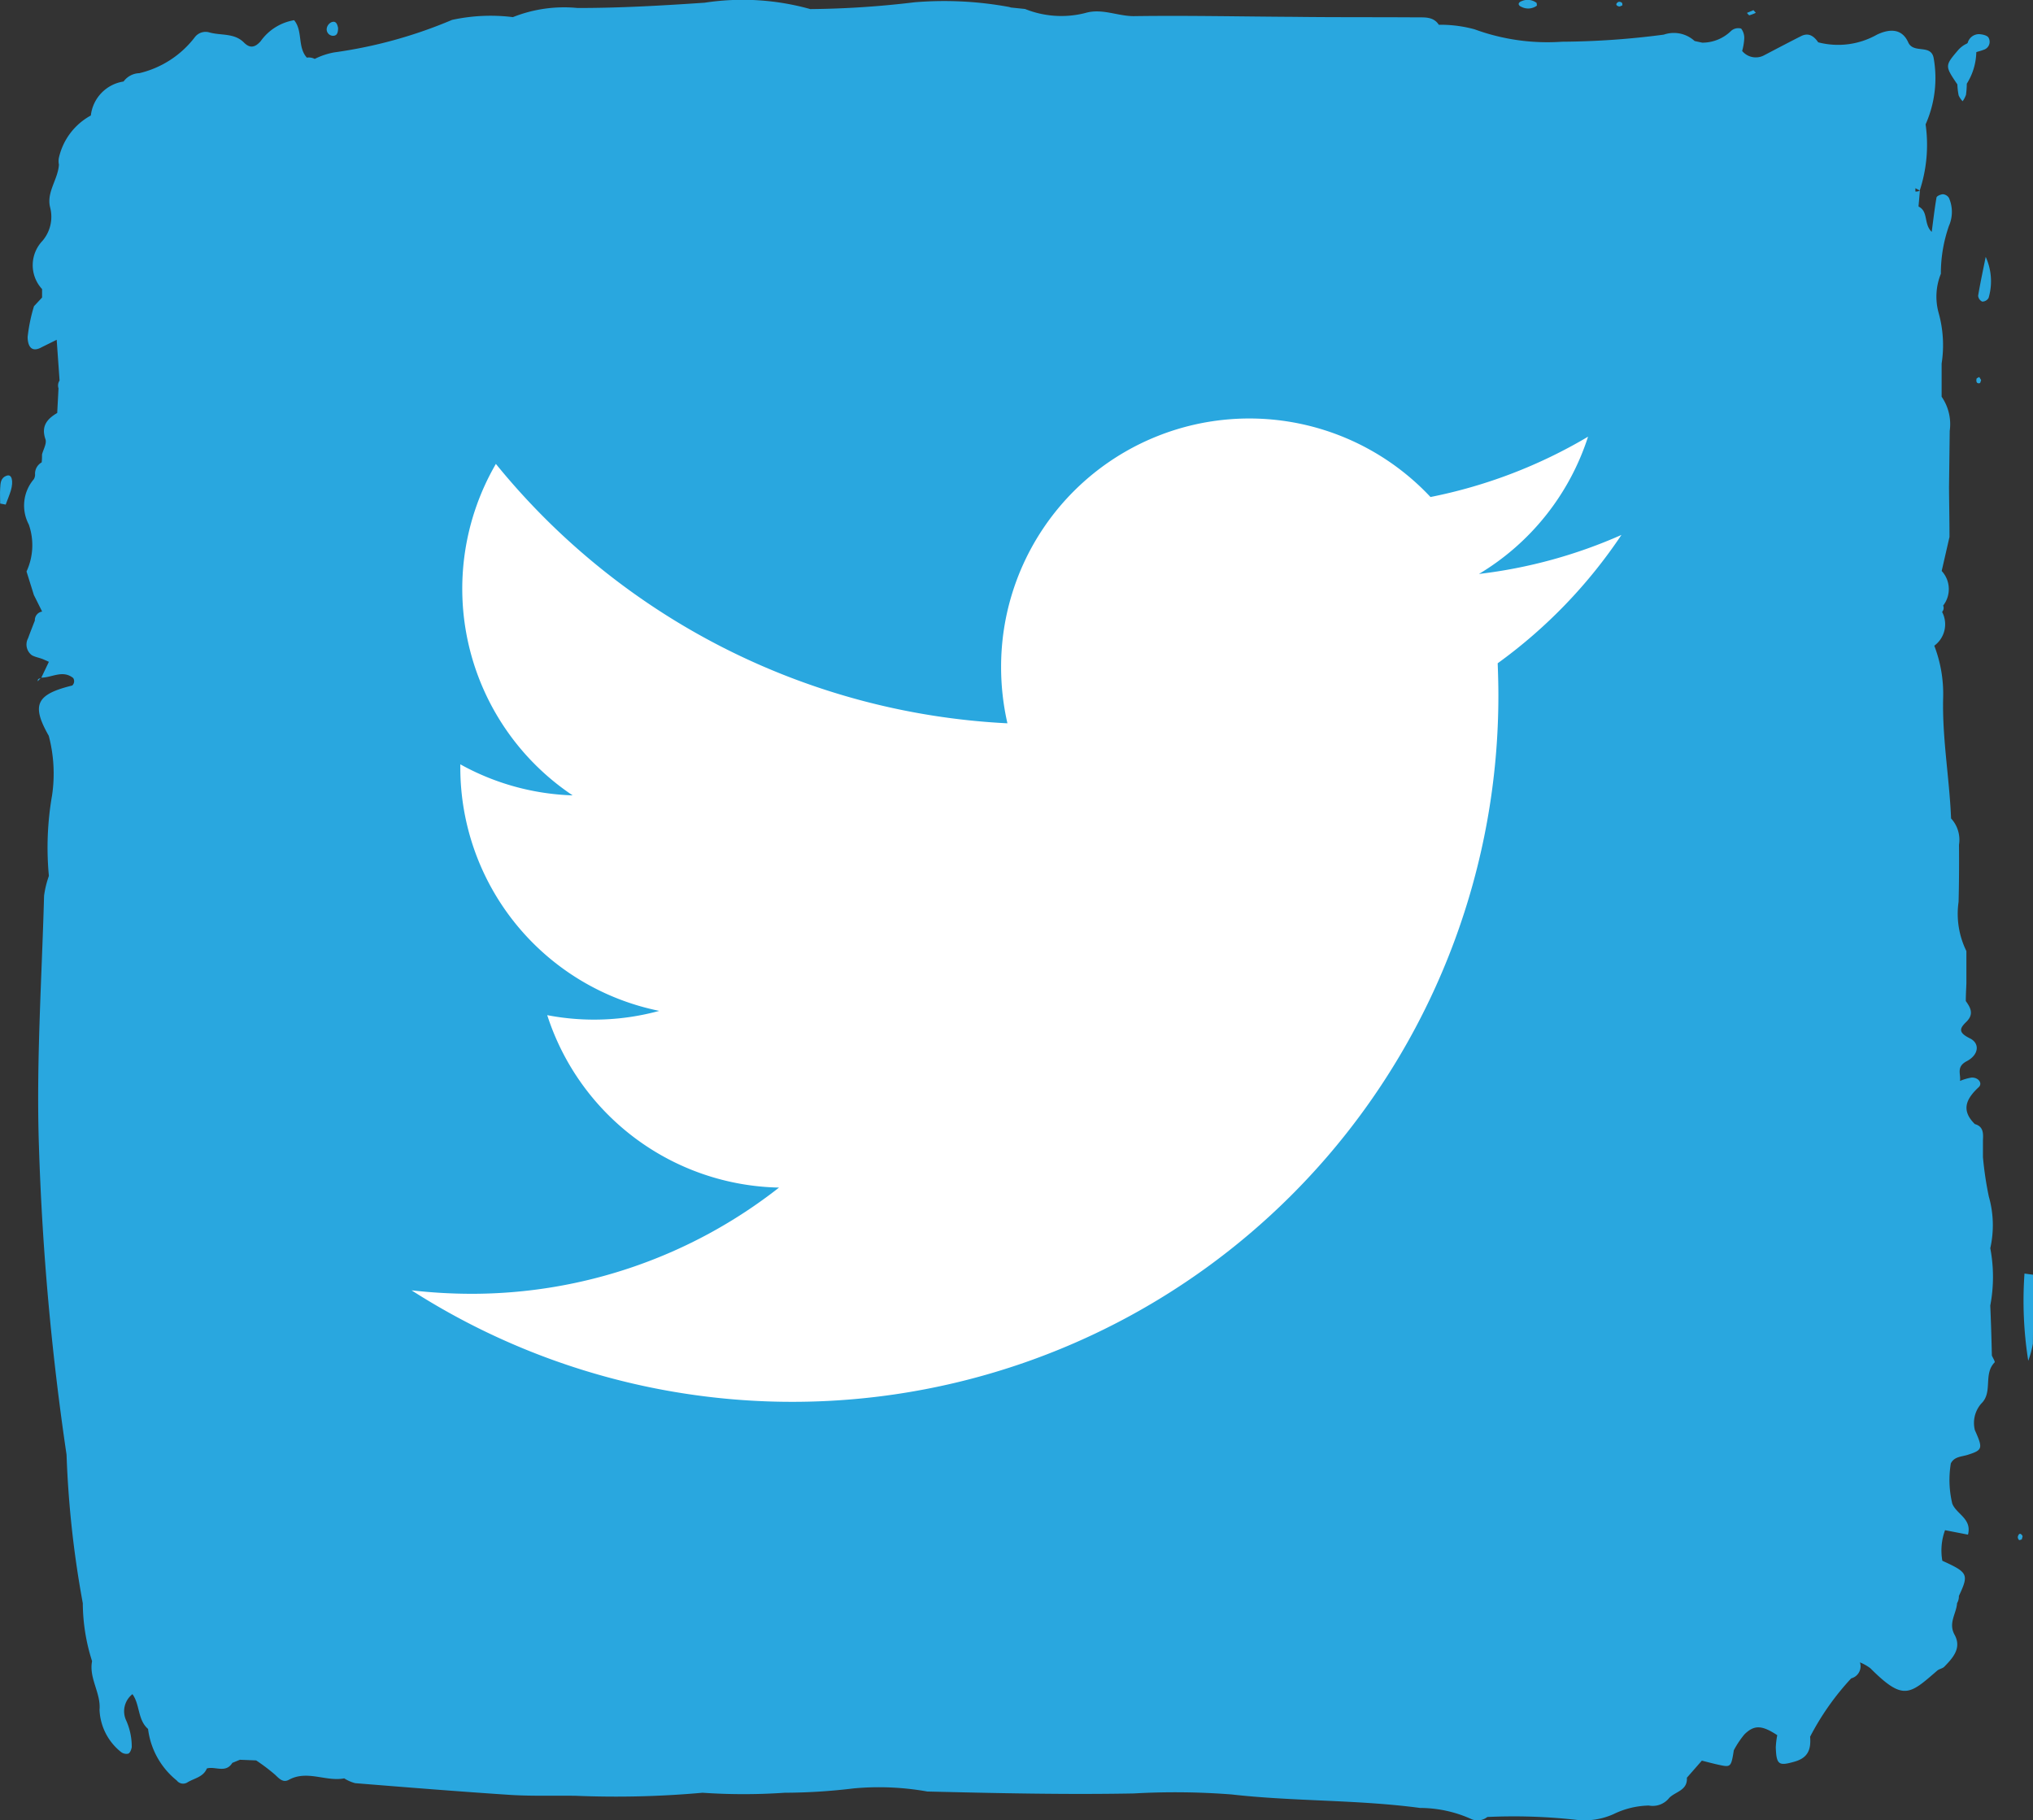 <svg xmlns="http://www.w3.org/2000/svg" width="34.643" height="31.015" viewBox="0 0 34.643 31.015"><rect x="0" y="0" width="34.643" height="31.015" fill="#333333" stroke="none"/><g transform="translate(0 0)"><path d="M194.911,134.215l-.145-.02a6.538,6.538,0,0,0,.064,1.486,1.628,1.628,0,0,0,.079-.291C194.914,135,194.911,134.606,194.911,134.215Z" transform="translate(-160.268 -112.494)" fill="#29a7df"/><path d="M190.646,39.246a1,1,0,0,0-.049-.7c-.044.22-.092.441-.129.662a.121.121,0,0,0,.07.1A.125.125,0,0,0,190.646,39.246Z" transform="translate(-156.76 -34.169)" fill="#29a7df"/><path d="M4.488,59.106c-.111.036-.11.128-.116.215s0,.174,0,.261l.094.018c.03-.081.064-.16.089-.243C4.6,59.2,4.571,59.079,4.488,59.106Z" transform="translate(-4.369 -51.002)" fill="#29a7df"/><path d="M8.234,78.139l0,0H8.23Z" transform="translate(-7.531 -66.587)" fill="#29a7df"/><path d="M35.2,16.668c.079,0,.085-.072.086-.134-.014-.069-.039-.132-.122-.093a.144.144,0,0,0-.071.1A.11.11,0,0,0,35.2,16.668Z" transform="translate(-29.525 -16.058)" fill="#29a7df"/><path d="M147.294,14.5a.25.25,0,0,0,.259-.018c.009-.006,0-.032,0-.049a.252.252,0,0,0-.257-.03C147.233,14.426,147.229,14.473,147.294,14.5Z" transform="translate(-121.368 -14.383)" fill="#29a7df"/><path d="M187.816,18.626a.337.337,0,0,0,.068.1.44.44,0,0,0,.057-.109,1.524,1.524,0,0,0,.014-.19,1.053,1.053,0,0,0,.162-.538c.041-.013.083-.023.123-.039a.142.142,0,0,0,.086-.206c-.02-.04-.109-.06-.168-.061a.2.2,0,0,0-.188.149l-.012.011a.443.443,0,0,0-.15.111c-.228.268-.228.268-.014.585A1.193,1.193,0,0,0,187.816,18.626Z" transform="translate(-154.44 -17.001)" fill="#29a7df"/><path d="M194.194,158.729a.071.071,0,0,0,.021.054c.007.006.032-.006.048-.01,0-.02.018-.047.01-.061C194.242,158.661,194.21,158.667,194.194,158.729Z" transform="translate(-159.81 -132.542)" fill="#29a7df"/><path d="M156.48,14.628c.015,0,.036-.012.055-.02,0-.016,0-.04-.012-.047a.068.068,0,0,0-.058-.011C156.416,14.581,156.421,14.613,156.48,14.628Z" transform="translate(-128.889 -14.517)" fill="#29a7df"/><path d="M168.761,15.425a.672.672,0,0,0,.108-.042l-.041-.045-.111.047C168.732,15.4,168.75,15.428,168.761,15.425Z" transform="translate(-138.949 -15.165)" fill="#29a7df"/><path d="M190.3,49.884c-.012.056.01.086.054.074.012,0,.016-.035.024-.053l-.032-.052C190.33,49.864,190.3,49.872,190.3,49.884Z" transform="translate(-156.619 -43.429)" fill="#29a7df"/><path d="M8.2,78.14l0,0-.009.01Z" transform="translate(-7.491 -66.588)" fill="#29a7df"/><path d="M7.907,78.241l.05-.053a.113.113,0,0,0-.039.015C7.91,78.21,7.91,78.228,7.907,78.241Z" transform="translate(-7.266 -66.631)" fill="#29a7df"/><path d="M40.082,36.647a2.615,2.615,0,0,0,0-.977,1.78,1.78,0,0,0-.025-.881,5.84,5.84,0,0,1-.1-.671c0-.095,0-.19,0-.284.006-.119.011-.237-.138-.279-.242-.238-.145-.433.066-.629.071-.066-.006-.17-.124-.163a.873.873,0,0,0-.195.057l0,0,0,0c.018-.116-.07-.239.114-.336.209-.109.229-.308.05-.392-.2-.1-.168-.17-.057-.278.132-.129.077-.238-.008-.355h0c0-.1.006-.2.01-.3q0-.276,0-.552h0a1.438,1.438,0,0,1-.133-.84c.008-.323.01-.648.007-.971a.537.537,0,0,0-.135-.449c-.028-.688-.153-1.37-.135-2.061a2.286,2.286,0,0,0-.151-.882.453.453,0,0,0,.133-.576.1.1,0,0,0,.018-.108.456.456,0,0,0-.025-.59l.133-.58h0c0-.282-.006-.564-.008-.846h0l.012-.961a.824.824,0,0,0-.138-.582h0q0-.283,0-.565a2.044,2.044,0,0,0-.053-.87,1.04,1.04,0,0,1,.04-.66,2.452,2.452,0,0,1,.138-.817.592.592,0,0,0,0-.475.134.134,0,0,0-.1-.063c-.038,0-.107.029-.112.055-.033.188-.054.377-.082.586-.141-.135-.052-.348-.225-.432l.024-.272a.139.139,0,0,1-.077.017c0-.019,0-.038,0-.057l.074.039a2.494,2.494,0,0,0,.1-1.127,1.942,1.942,0,0,0,.137-1.131c-.047-.243-.343-.067-.433-.266-.113-.252-.337-.225-.534-.131a1.346,1.346,0,0,1-1,.13h0c-.073-.105-.162-.171-.293-.105-.208.105-.416.215-.623.323a.3.3,0,0,1-.38-.071h0a.975.975,0,0,0,.035-.2.263.263,0,0,0-.052-.181.183.183,0,0,0-.172.04.7.7,0,0,1-.491.2l-.13-.028a.524.524,0,0,0-.525-.109,13.8,13.8,0,0,1-1.735.121,3.606,3.606,0,0,1-1.488-.211,2.2,2.2,0,0,0-.611-.078c-.092-.141-.241-.125-.377-.126-.7-.005-1.4,0-2.094-.009-.909-.005-1.819-.025-2.727-.012-.28,0-.543-.138-.828-.053a1.657,1.657,0,0,1-1.025-.069h0l-.241-.025a.312.312,0,0,0-.057-.014,6.107,6.107,0,0,0-1.587-.075,15.861,15.861,0,0,1-1.774.116,4.275,4.275,0,0,0-1.8-.109c-.722.049-1.443.091-2.168.09a2.358,2.358,0,0,0-1.1.156,3.09,3.09,0,0,0-1.037.047,7.9,7.9,0,0,1-2.009.554,1.23,1.23,0,0,0-.331.111.219.219,0,0,0-.134-.022c-.163-.18-.065-.454-.217-.638a.878.878,0,0,0-.571.359c-.1.112-.185.121-.284.022-.165-.166-.391-.117-.587-.172a.23.23,0,0,0-.251.082,1.673,1.673,0,0,1-.945.612h0a.344.344,0,0,0-.269.143l.029.038h0l-.029-.039a.661.661,0,0,0-.557.579h0a1.094,1.094,0,0,0-.544.719h0a.291.291,0,0,0,0,.117c-.014.254-.219.473-.148.737a.632.632,0,0,1-.134.565.6.6,0,0,0-.005.82h0c0,.048,0,.1,0,.144h0l-.138.148h0a2.839,2.839,0,0,0-.108.523c0,.117.041.289.244.173l.251-.124h0c.016.231.033.463.049.694h0v0a.153.153,0,0,0-.018.133c-.007.14-.015.28-.022.42h0c-.17.1-.279.223-.2.449.024.071-.037.172-.059.258h0c0,.045,0,.09-.006.135h0a.221.221,0,0,0-.113.192h0a.157.157,0,0,1-.021.095.69.69,0,0,0-.085.772,1.068,1.068,0,0,1-.039.8h0l.125.4.141.283a.147.147,0,0,0-.124.153c-.039.1-.079.2-.115.3a.227.227,0,0,0,.064.291c.062.034.133.043.2.072h0L7,25.678l-.129.27c.181,0,.363-.137.543.006a.1.1,0,0,1-.016.128c-.615.151-.7.329-.4.857a2.531,2.531,0,0,1,.056,1.016A5.173,5.173,0,0,0,7,29.327a1.644,1.644,0,0,0-.082.338c-.039,1.427-.136,2.852-.087,4.281a45.682,45.682,0,0,0,.47,5.242h0a17.247,17.247,0,0,0,.277,2.532,3.285,3.285,0,0,0,.158.987c-.057.292.153.542.127.83a.97.97,0,0,0,.364.716.149.149,0,0,0,.125.03c.031-.012.053-.07.06-.11a1.089,1.089,0,0,0-.1-.467.37.37,0,0,1,.112-.437c.13.179.086.436.266.593a1.335,1.335,0,0,0,.489.878.136.136,0,0,0,.184.031c.116-.07.269-.089.329-.236.143-.041.322.087.434-.095l.129-.053.277.011h0a3.212,3.212,0,0,1,.326.247c.07.068.135.136.23.084.313-.172.632.035.945-.025h0a.648.648,0,0,0,.188.082c.881.071,1.763.142,2.646.2.371.023.744.009,1.115.015a16.542,16.542,0,0,0,2.156-.052h0a10.231,10.231,0,0,0,1.4,0,9.924,9.924,0,0,0,1.174-.074,4.7,4.7,0,0,1,1.257.053c1.172.028,2.345.055,3.517.033a12.472,12.472,0,0,1,1.667.017c1.065.121,2.144.087,3.211.23a2.13,2.13,0,0,1,.882.193.27.27,0,0,0,.266-.039,9.673,9.673,0,0,1,1.537.051,1.206,1.206,0,0,0,.614-.1,1.436,1.436,0,0,1,.6-.146.359.359,0,0,0,.349-.131c.107-.108.314-.126.3-.343l.255-.291c.1.025.207.054.312.076.179.038.189.027.233-.253h0a1.569,1.569,0,0,1,.181-.271c.168-.166.3-.156.559.014a1.4,1.4,0,0,0-.025.208c.01.3.052.32.323.242.235-.067.278-.218.262-.424a4.51,4.51,0,0,1,.7-.994.213.213,0,0,0,.149-.273.816.816,0,0,1,.177.1c.563.563.667.45,1.14.041.034-.029.09-.035.121-.067.149-.153.3-.32.173-.547-.108-.2.033-.358.044-.535a.23.23,0,0,0,.031-.123c.173-.369.157-.4-.282-.6a1.007,1.007,0,0,1,.046-.521l.391.076c.071-.273-.2-.35-.268-.53a1.723,1.723,0,0,1-.024-.684h0c.06-.117.178-.112.284-.145.258-.081.266-.109.126-.42l0,0h0a.5.5,0,0,1,.11-.456c.2-.193.029-.5.226-.7.012-.011-.03-.077-.047-.117Q40.1,37.071,40.082,36.647Zm-.267,2.115,0,0h0Z" transform="translate(-6.167 -14.401)" fill="#29a7df"/></g><path d="M63.708,55.736a8.416,8.416,0,0,1-2.428.665,4.242,4.242,0,0,0,1.859-2.339,8.515,8.515,0,0,1-2.685,1.028,4.23,4.23,0,0,0-7.317,2.892,4.3,4.3,0,0,0,.108.964,12,12,0,0,1-8.717-4.42,4.236,4.236,0,0,0,1.308,5.648,4.221,4.221,0,0,1-1.914-.529V59.7a4.231,4.231,0,0,0,3.39,4.146,4.213,4.213,0,0,1-1.909.073,4.237,4.237,0,0,0,3.95,2.938,8.483,8.483,0,0,1-5.253,1.81,9.09,9.09,0,0,1-1.009-.059A12.031,12.031,0,0,0,61.611,58.472c0-.183-.005-.366-.012-.549A8.583,8.583,0,0,0,63.708,55.736Z" transform="translate(-36.078 -46.621)" fill="#fff"/></svg>
